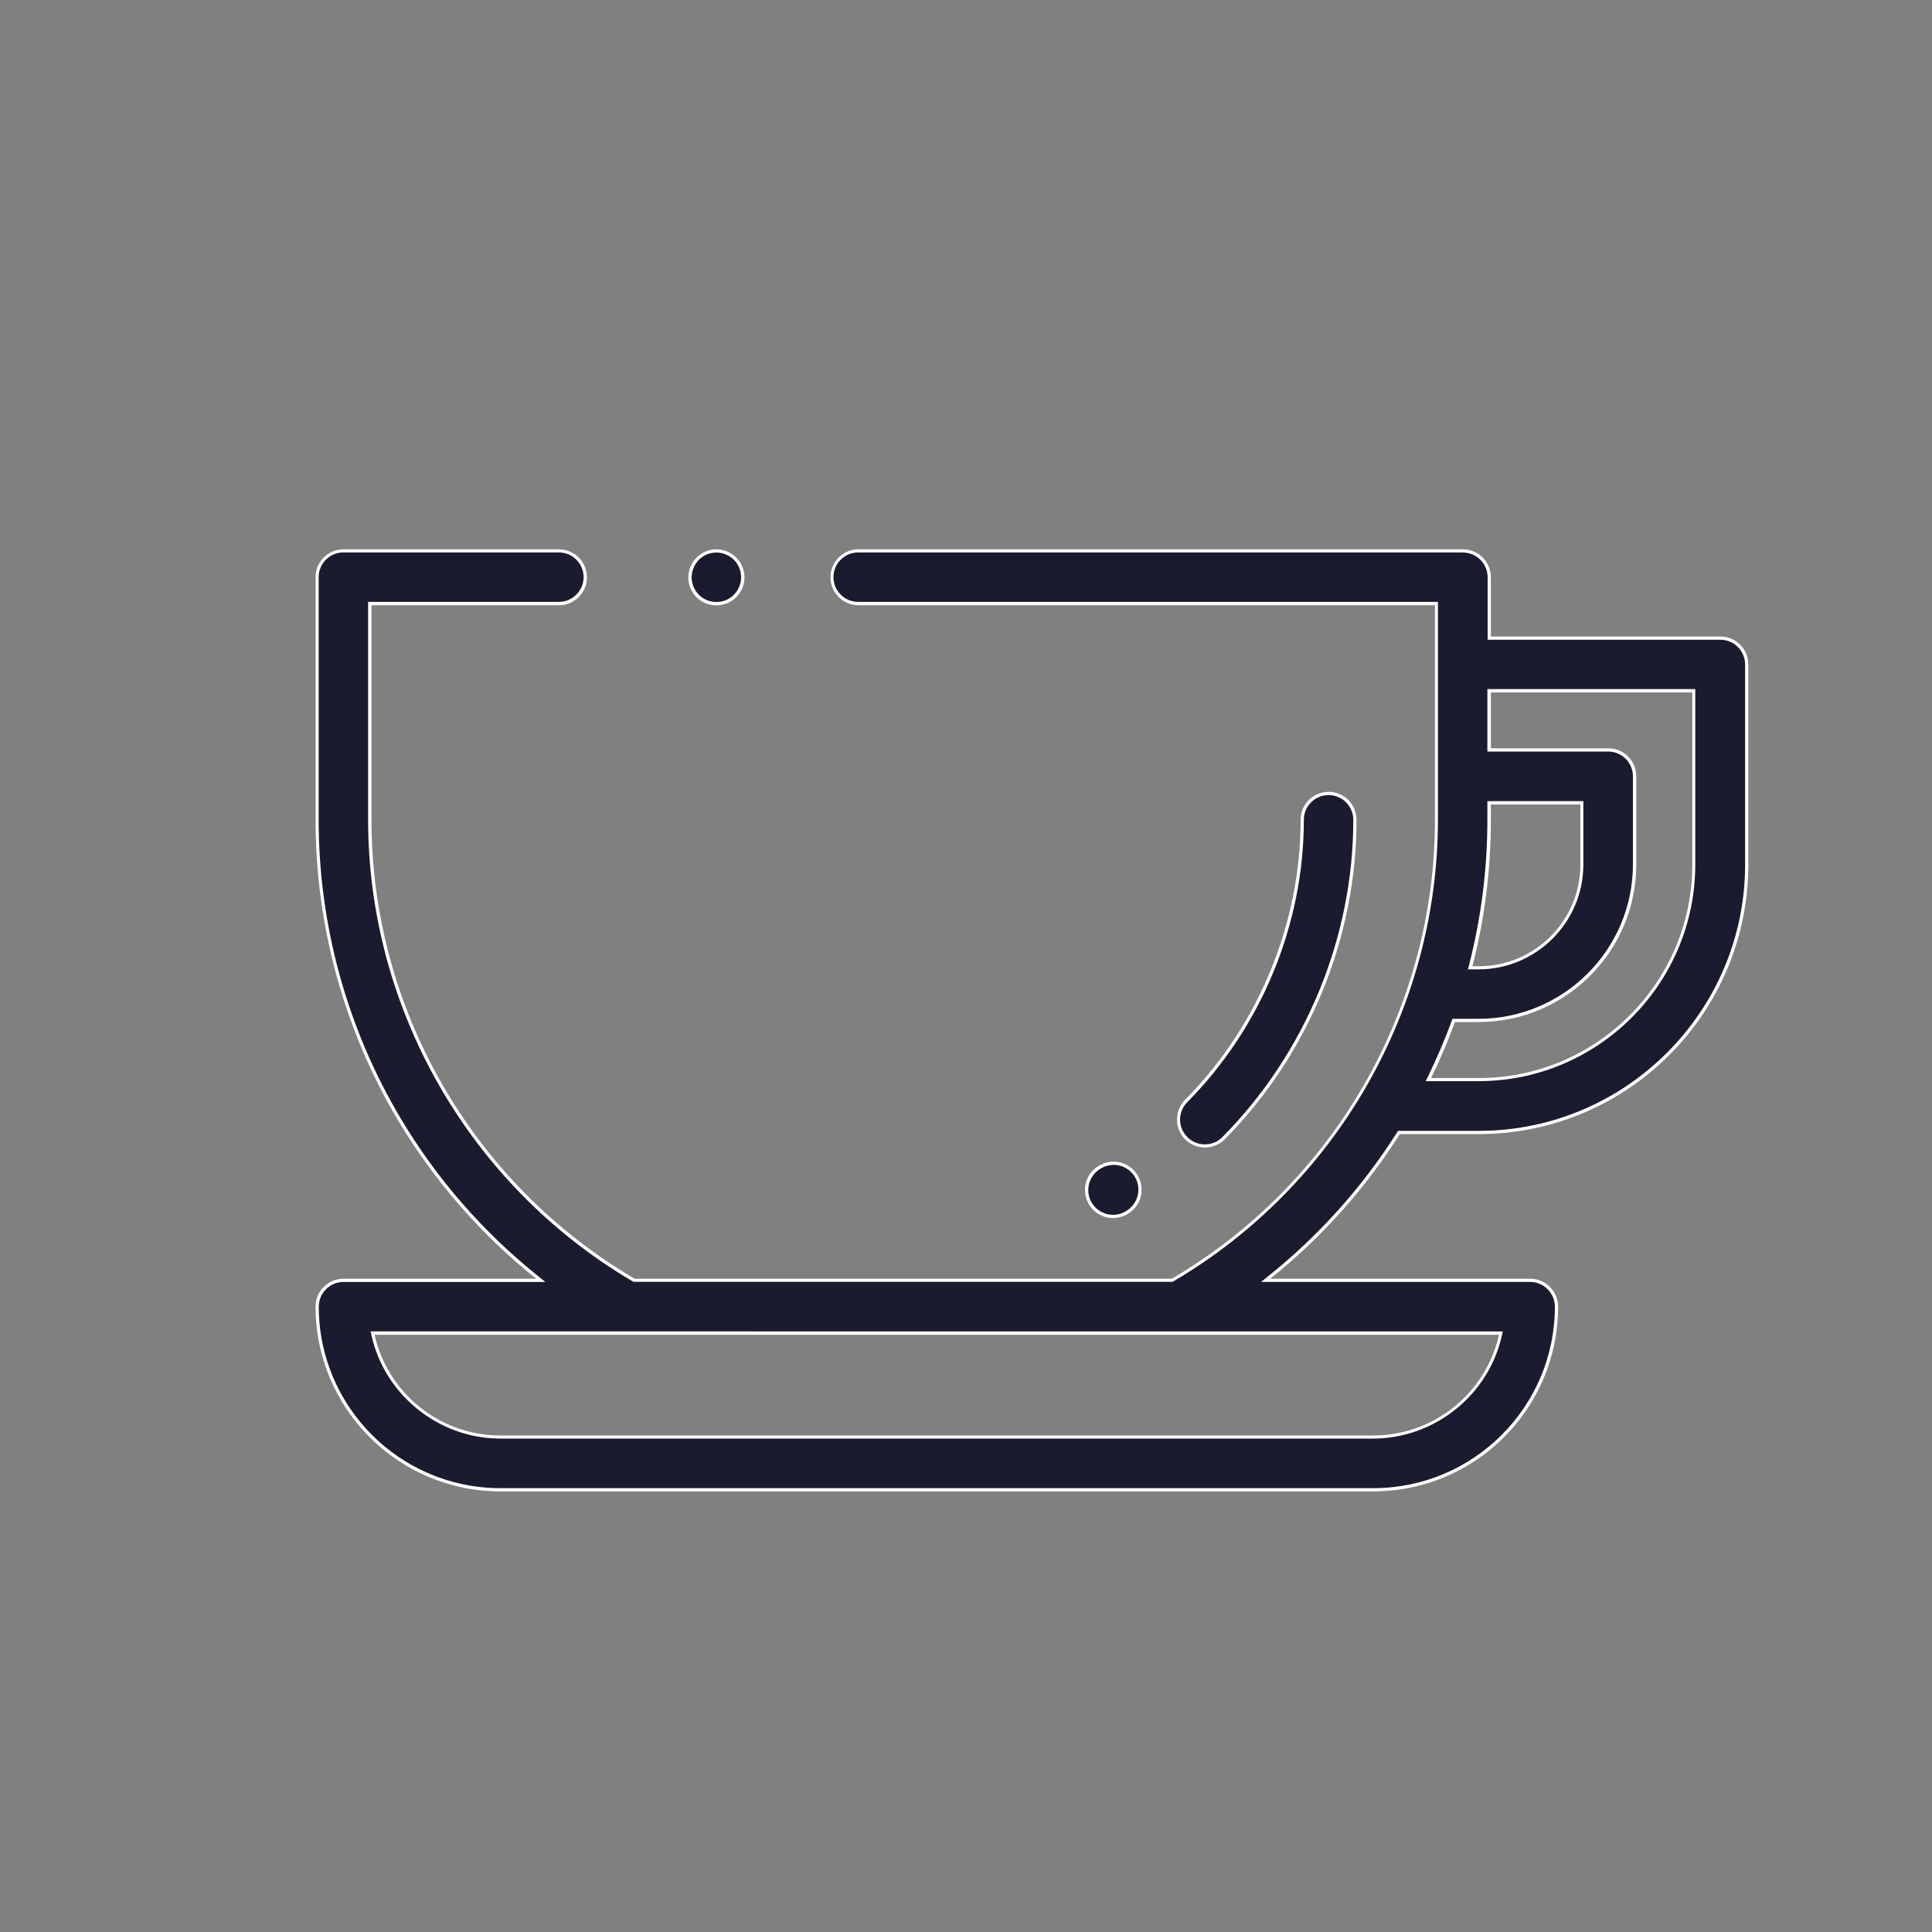 <?xml version="1.0" encoding="UTF-8"?>
<svg id="Ebene_1" data-name="Ebene 1" xmlns="http://www.w3.org/2000/svg" viewBox="0 0 150 150">
  <rect x="0" y="0" width="150" height="150" fill="#808080" stroke="none"/>
  <defs>
    <style>
      .cls-1 {
        fill: #1b1b2f;
      }

      .cls-1, .cls-2 {
        stroke-width: 0px;
      }

      .cls-2 {
        fill: #fff;
      }
    </style>
  </defs>
  <g>
    <path class="cls-1" d="m38.84,115.67c-7.84,0-14.21-6.38-14.21-14.21,0-1.13.92-2.05,2.05-2.05h15.32l-.28-.22c-4.31-3.45-7.91-7.59-10.72-12.31-4.17-7-6.37-15.03-6.37-23.22v-18.83c0-1.13.92-2.05,2.05-2.05h16.73c1.13,0,2.05.92,2.05,2.05s-.92,2.05-2.05,2.05h-14.68v16.78c0,14.63,7.85,28.33,20.49,35.74l41.77.02c12.7-7.43,20.55-21.12,20.55-35.76v-16.78h-44.88c-1.13,0-2.05-.92-2.05-2.05s.92-2.05,2.05-2.05h46.93c1.13,0,2.05.92,2.05,2.05v4.72h17.94c1.13,0,2.05.92,2.05,2.05v15.53c0,11.47-9.33,20.8-20.8,20.8h-6.2l-.04.06c-2.71,4.27-6.08,8.03-10.03,11.19l-.28.22h20.53c1.13,0,2.05.92,2.05,2.05,0,7.84-6.38,14.21-14.21,14.21H38.84Zm-9.88-12.01c1.02,4.59,5.18,7.92,9.88,7.92h67.79c4.7,0,8.86-3.33,9.88-7.92l.03-.15H28.93l.03.15Zm83.89-24.33c-.54,1.47-1.16,2.92-1.85,4.33l-.09.18h3.9c9.21,0,16.71-7.5,16.71-16.71v-13.49h-15.89v4.59h9.25c1.13,0,2.05.92,2.05,2.05v6.84c0,6.68-5.43,12.11-12.11,12.11h-1.93l-.03.08Zm2.78-15.67c0,3.83-.48,7.64-1.43,11.34l-.04.16h.65c4.42,0,8.02-3.6,8.02-8.02v-4.8h-7.2v1.32Z"/>
    <path class="cls-2" d="m113.58,42.9c1.06,0,1.92.86,1.92,1.92v4.85h18.07c1.06,0,1.92.86,1.92,1.92v15.53c0,11.4-9.28,20.68-20.68,20.68h-6.27l-.07.12c-2.7,4.25-6.06,8.01-10,11.16l-.56.45h20.89c1.06,0,1.92.86,1.92,1.92,0,7.77-6.32,14.09-14.09,14.09H38.84c-7.77,0-14.09-6.32-14.09-14.09,0-1.06.86-1.92,1.92-1.92h15.67l-.56-.45c-4.29-3.44-7.89-7.57-10.69-12.28-4.15-6.98-6.35-14.99-6.35-23.16v-18.83c0-1.06.86-1.92,1.92-1.92h16.73c1.06,0,1.92.86,1.92,1.92s-.86,1.92-1.92,1.92h-14.81v16.91c0,14.68,7.87,28.41,20.55,35.85l.06.03h41.84l.06-.03c12.68-7.44,20.55-21.17,20.55-35.85v-16.91h-45.01c-1.06,0-1.92-.86-1.92-1.92s.86-1.92,1.92-1.92h46.93m1.92,15.46h9.38c1.06,0,1.92.86,1.92,1.92v6.84c0,6.61-5.38,11.99-11.99,11.99h-2.02l-.06.16c-.53,1.46-1.16,2.91-1.84,4.32l-.18.36h4.1c9.28,0,16.83-7.55,16.83-16.83v-13.61h-16.14v4.85m-1.51,16.91h.82c4.49,0,8.14-3.65,8.14-8.14v-4.92h-7.45v1.44c0,3.81-.48,7.62-1.43,11.31l-.08.31m-75.15,36.43h67.79c4.76,0,8.97-3.37,10-8.02l.07-.3H28.77l.07.3c1.03,4.65,5.24,8.02,10,8.02M113.58,42.65h-46.93c-1.2,0-2.17.97-2.17,2.17s.97,2.17,2.17,2.17h44.76v16.66c0,14.63-7.81,28.23-20.43,35.63h-41.71c-12.61-7.4-20.43-21-20.43-35.63v-16.66h14.56c1.2,0,2.17-.97,2.17-2.17s-.97-2.17-2.17-2.17h-16.73c-1.2,0-2.17.97-2.17,2.17v18.83c0,8.21,2.21,16.27,6.38,23.29,2.82,4.74,6.47,8.92,10.75,12.34h-14.96c-1.2,0-2.17.97-2.17,2.17,0,7.91,6.43,14.34,14.34,14.34h67.79c7.91,0,14.34-6.43,14.34-14.34,0-1.2-.97-2.17-2.17-2.17h-20.18c3.94-3.15,7.35-6.95,10.06-11.23h6.13c11.54,0,20.93-9.39,20.93-20.93v-15.53c0-1.2-.97-2.17-2.17-2.17h-17.82v-4.6c0-1.2-.97-2.17-2.17-2.17h0Zm2.17,15.46v-4.35h15.64v13.36c0,9.14-7.44,16.58-16.58,16.58h-3.7c.69-1.42,1.31-2.87,1.85-4.35h1.84c6.75,0,12.24-5.49,12.24-12.24v-6.84c0-1.2-.97-2.17-2.17-2.17h-9.12Zm-1.43,16.91c.95-3.69,1.43-7.51,1.43-11.37v-1.19h6.95v4.67c0,4.35-3.54,7.89-7.89,7.89h-.49Zm-75.48,36.43c-4.76,0-8.76-3.35-9.76-7.82h87.3c-.99,4.47-4.99,7.82-9.76,7.82H38.84Z"/>
  </g>
  <g>
    <path class="cls-1" d="m55.62,46.87c-.54,0-1.07-.22-1.45-.6-.38-.38-.6-.91-.6-1.45s.22-1.06.6-1.45c.38-.38.91-.6,1.45-.6s1.07.22,1.45.6c.38.38.6.91.6,1.45s-.22,1.07-.6,1.45c-.38.38-.91.6-1.45.6Z"/>
    <path class="cls-2" d="m55.62,42.9c.51,0,1,.21,1.36.56.36.36.56.85.56,1.36s-.21,1-.56,1.36c-.36.36-.85.56-1.36.56s-1-.2-1.36-.56c-.36-.36-.56-.86-.56-1.36s.21-1,.56-1.36c.36-.36.85-.56,1.36-.56m0-.25c-.57,0-1.13.23-1.54.64-.4.41-.64.96-.64,1.54s.23,1.13.64,1.54c.4.4.96.63,1.54.63s1.13-.23,1.54-.63c.41-.41.64-.96.64-1.54s-.23-1.13-.64-1.54c-.4-.4-.96-.64-1.54-.64h0Z"/>
  </g>
  <g>
    <path class="cls-1" d="m93.55,88.97c-.54,0-1.06-.21-1.44-.59-.39-.38-.6-.9-.61-1.45,0-.55.21-1.06.59-1.45,5.73-5.78,9.01-13.74,9.01-21.83,0-1.13.92-2.05,2.05-2.05s2.05.92,2.05,2.05c0,9.17-3.72,18.18-10.2,24.71-.39.39-.9.61-1.45.61Z"/>
    <path class="cls-2" d="m103.15,61.73c1.06,0,1.92.86,1.92,1.92,0,9.14-3.7,18.11-10.16,24.63-.36.37-.85.57-1.37.57-.51,0-.99-.2-1.35-.56-.36-.36-.57-.84-.57-1.36,0-.51.2-1,.56-1.36,5.75-5.8,9.05-13.79,9.05-21.92,0-1.06.86-1.92,1.92-1.92m0-.25c-1.2,0-2.17.97-2.17,2.17,0,8.06-3.27,15.99-8.97,21.74-.84.85-.84,2.23.01,3.07.42.42.98.63,1.53.63.56,0,1.12-.21,1.54-.64,6.5-6.56,10.23-15.6,10.23-24.8,0-1.2-.97-2.17-2.17-2.17h0Z"/>
  </g>
  <g>
    <path class="cls-1" d="m86.41,94.44c-.74,0-1.42-.4-1.79-1.04-.55-.98-.2-2.23.78-2.79.36-.2.7-.29,1.05-.29.74,0,1.42.4,1.78,1.04.27.48.34,1.03.19,1.56-.15.53-.49.96-.97,1.23-.36.2-.7.29-1.05.29Z"/>
    <path class="cls-2" d="m86.46,90.44c.69,0,1.34.37,1.68.98.52.92.19,2.1-.73,2.62l-.05.03c-.29.16-.61.25-.94.25-.69,0-1.34-.37-1.68-.98-.52-.92-.19-2.1.73-2.62l.05-.03c.29-.16.61-.25.94-.25m0-.25c-.36,0-.73.09-1.07.28l-.05.03c-1.05.59-1.41,1.91-.82,2.96.4.71,1.14,1.11,1.89,1.11.36,0,.73-.09,1.07-.28l.05-.03c1.05-.59,1.41-1.91.82-2.96-.4-.71-1.14-1.11-1.89-1.11h0Z"/>
  </g>
</svg>